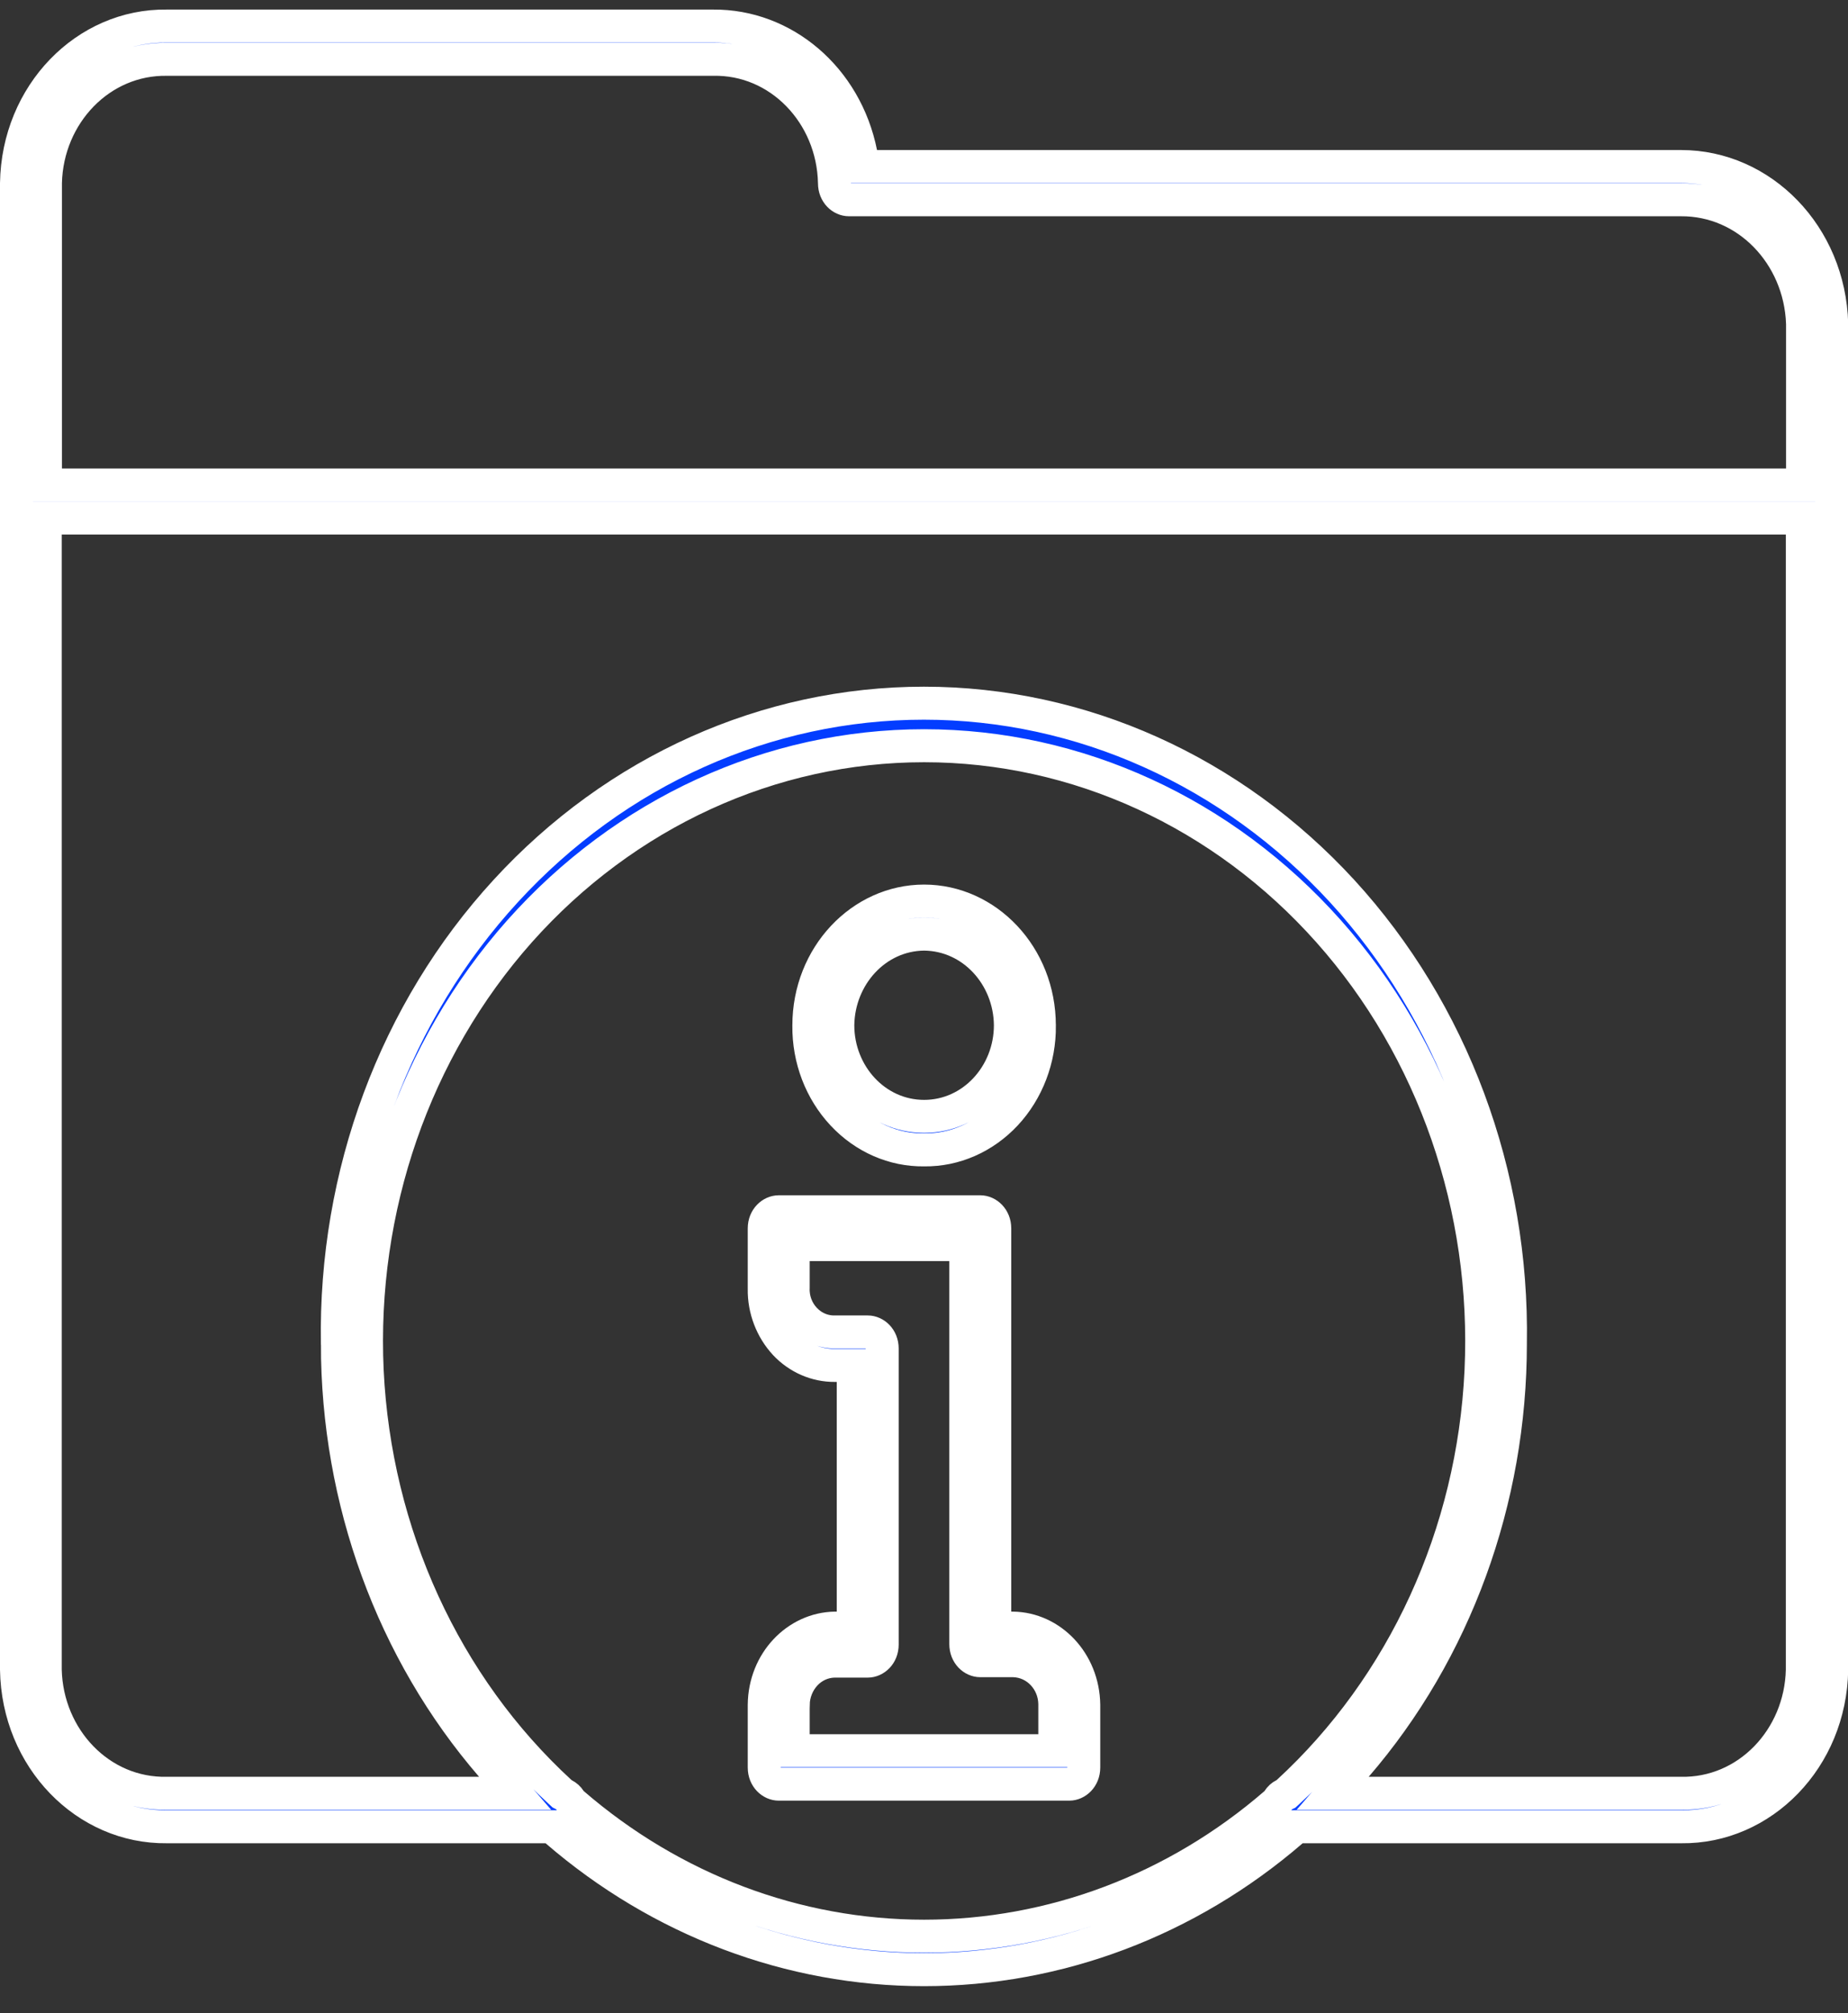 <svg width="56" height="61" viewBox="0 0 56 61" fill="none" xmlns="http://www.w3.org/2000/svg">
<rect x="0" y="0" width="56" height="61" fill="#333333" stroke="none"/>
<path d="M26.086 4.644L26.166 5.046H26.576H50.944C53.383 5.046 55.434 7.125 55.506 9.812V50.589C55.464 53.287 53.397 55.382 50.95 55.352V55.352H50.944H39.474H39.288L39.147 55.474C35.987 58.202 32.054 59.682 28.003 59.682C23.953 59.682 20.019 58.202 16.86 55.474L16.719 55.352H16.533L5.062 55.352L5.056 55.352C2.604 55.382 0.542 53.287 0.5 50.589V5.553C0.542 2.854 2.605 0.754 5.055 0.79L5.055 0.79H5.062L21.608 0.79L21.612 0.79C23.741 0.772 25.628 2.354 26.086 4.644ZM25.287 5.549H25.287L25.287 5.539C25.244 3.456 23.621 1.753 21.602 1.797H5.067C3.044 1.761 1.427 3.461 1.377 5.537L1.377 5.537V5.549V14.195V14.695H1.877H54.123H54.623V14.195V9.805V9.796L54.622 9.787C54.544 7.722 52.944 6.039 50.936 6.053H25.725C25.513 6.053 25.287 5.861 25.287 5.549ZM17.269 54.542L17.308 54.604L17.364 54.651C20.374 57.25 24.125 58.668 28.003 58.668C31.881 58.668 35.638 57.251 38.643 54.651L38.698 54.603L38.737 54.542C38.785 54.468 38.842 54.418 38.905 54.387L38.97 54.356L39.023 54.307C42.535 51.082 44.648 46.466 44.879 41.542C45.11 36.618 43.448 31.798 40.26 28.217C37.072 24.635 32.645 22.596 28.003 22.596C23.361 22.596 18.934 24.635 15.746 28.217L15.746 28.217C12.559 31.805 10.896 36.618 11.127 41.542L11.127 41.542C11.365 46.466 13.471 51.082 16.983 54.307L17.033 54.353L17.094 54.384C17.163 54.419 17.226 54.474 17.269 54.542ZM41.097 53.511L40.384 54.338H41.476H50.926C52.951 54.382 54.567 52.68 54.616 50.604L54.616 50.604V50.593V16.196V15.696H54.116H1.871H1.371V16.196V50.586H1.371L1.371 50.598C1.421 52.679 3.036 54.382 5.062 54.338H14.518H15.61L14.896 53.511C11.892 50.032 10.224 45.465 10.224 40.715H10.225L10.224 40.707C10.139 35.584 11.979 30.643 15.324 27L15.324 27C18.669 23.352 23.236 21.307 27.997 21.307C32.757 21.307 37.325 23.358 40.67 27C44.015 30.65 45.855 35.584 45.769 40.707L45.769 40.707V40.715C45.769 45.458 44.101 50.032 41.097 53.511ZM28.009 34.842L28.009 34.842L27.997 34.842C27.08 34.853 26.193 34.467 25.534 33.762C24.873 33.056 24.5 32.09 24.511 31.078H24.511V31.072C24.511 28.961 26.108 27.303 28.003 27.303C29.899 27.303 31.495 28.961 31.495 31.072H31.495L31.496 31.078C31.507 32.084 31.133 33.056 30.473 33.762C29.813 34.467 28.926 34.853 28.009 34.842ZM28.009 28.304L28.009 28.304L27.997 28.304C26.537 28.321 25.41 29.576 25.388 31.058H25.388V31.066C25.388 32.562 26.533 33.827 28.003 33.827C29.473 33.827 30.618 32.562 30.618 31.066L30.618 31.061C30.603 29.575 29.475 28.321 28.009 28.304ZM25.303 49.333H25.356H25.856V48.833V41.873V41.373H25.356L25.3 41.373L25.295 41.373C24.738 41.378 24.19 41.144 23.789 40.716C23.382 40.275 23.149 39.677 23.159 39.057H23.159V39.049V37.222C23.159 36.911 23.386 36.718 23.598 36.718H29.705C29.917 36.718 30.144 36.911 30.144 37.222V48.826V49.326H30.213L30.693 49.333C31.843 49.348 32.824 50.349 32.841 51.66V53.557C32.841 53.868 32.614 54.061 32.402 54.061H23.598C23.386 54.061 23.159 53.868 23.159 53.557V51.658C23.171 50.352 24.153 49.35 25.303 49.333ZM31.464 53.047H31.964V52.547V52.533L31.964 51.636L31.964 51.629C31.954 50.934 31.422 50.343 30.716 50.32L30.708 50.32H30.7H29.705C29.493 50.32 29.267 50.128 29.267 49.816V38.212V37.712H28.767H24.536H24.036V38.212V39.023C24.021 39.377 24.152 39.718 24.384 39.966C24.627 40.226 24.955 40.367 25.307 40.359H26.295C26.507 40.359 26.733 40.551 26.733 40.862V49.83C26.733 50.141 26.507 50.333 26.295 50.333H25.3V50.333L25.292 50.333C24.567 50.345 24.055 50.96 24.037 51.636L24.036 51.636V51.65V52.547V53.047H24.536H31.464Z" fill="#033DFF" stroke="white"/>
</svg>
